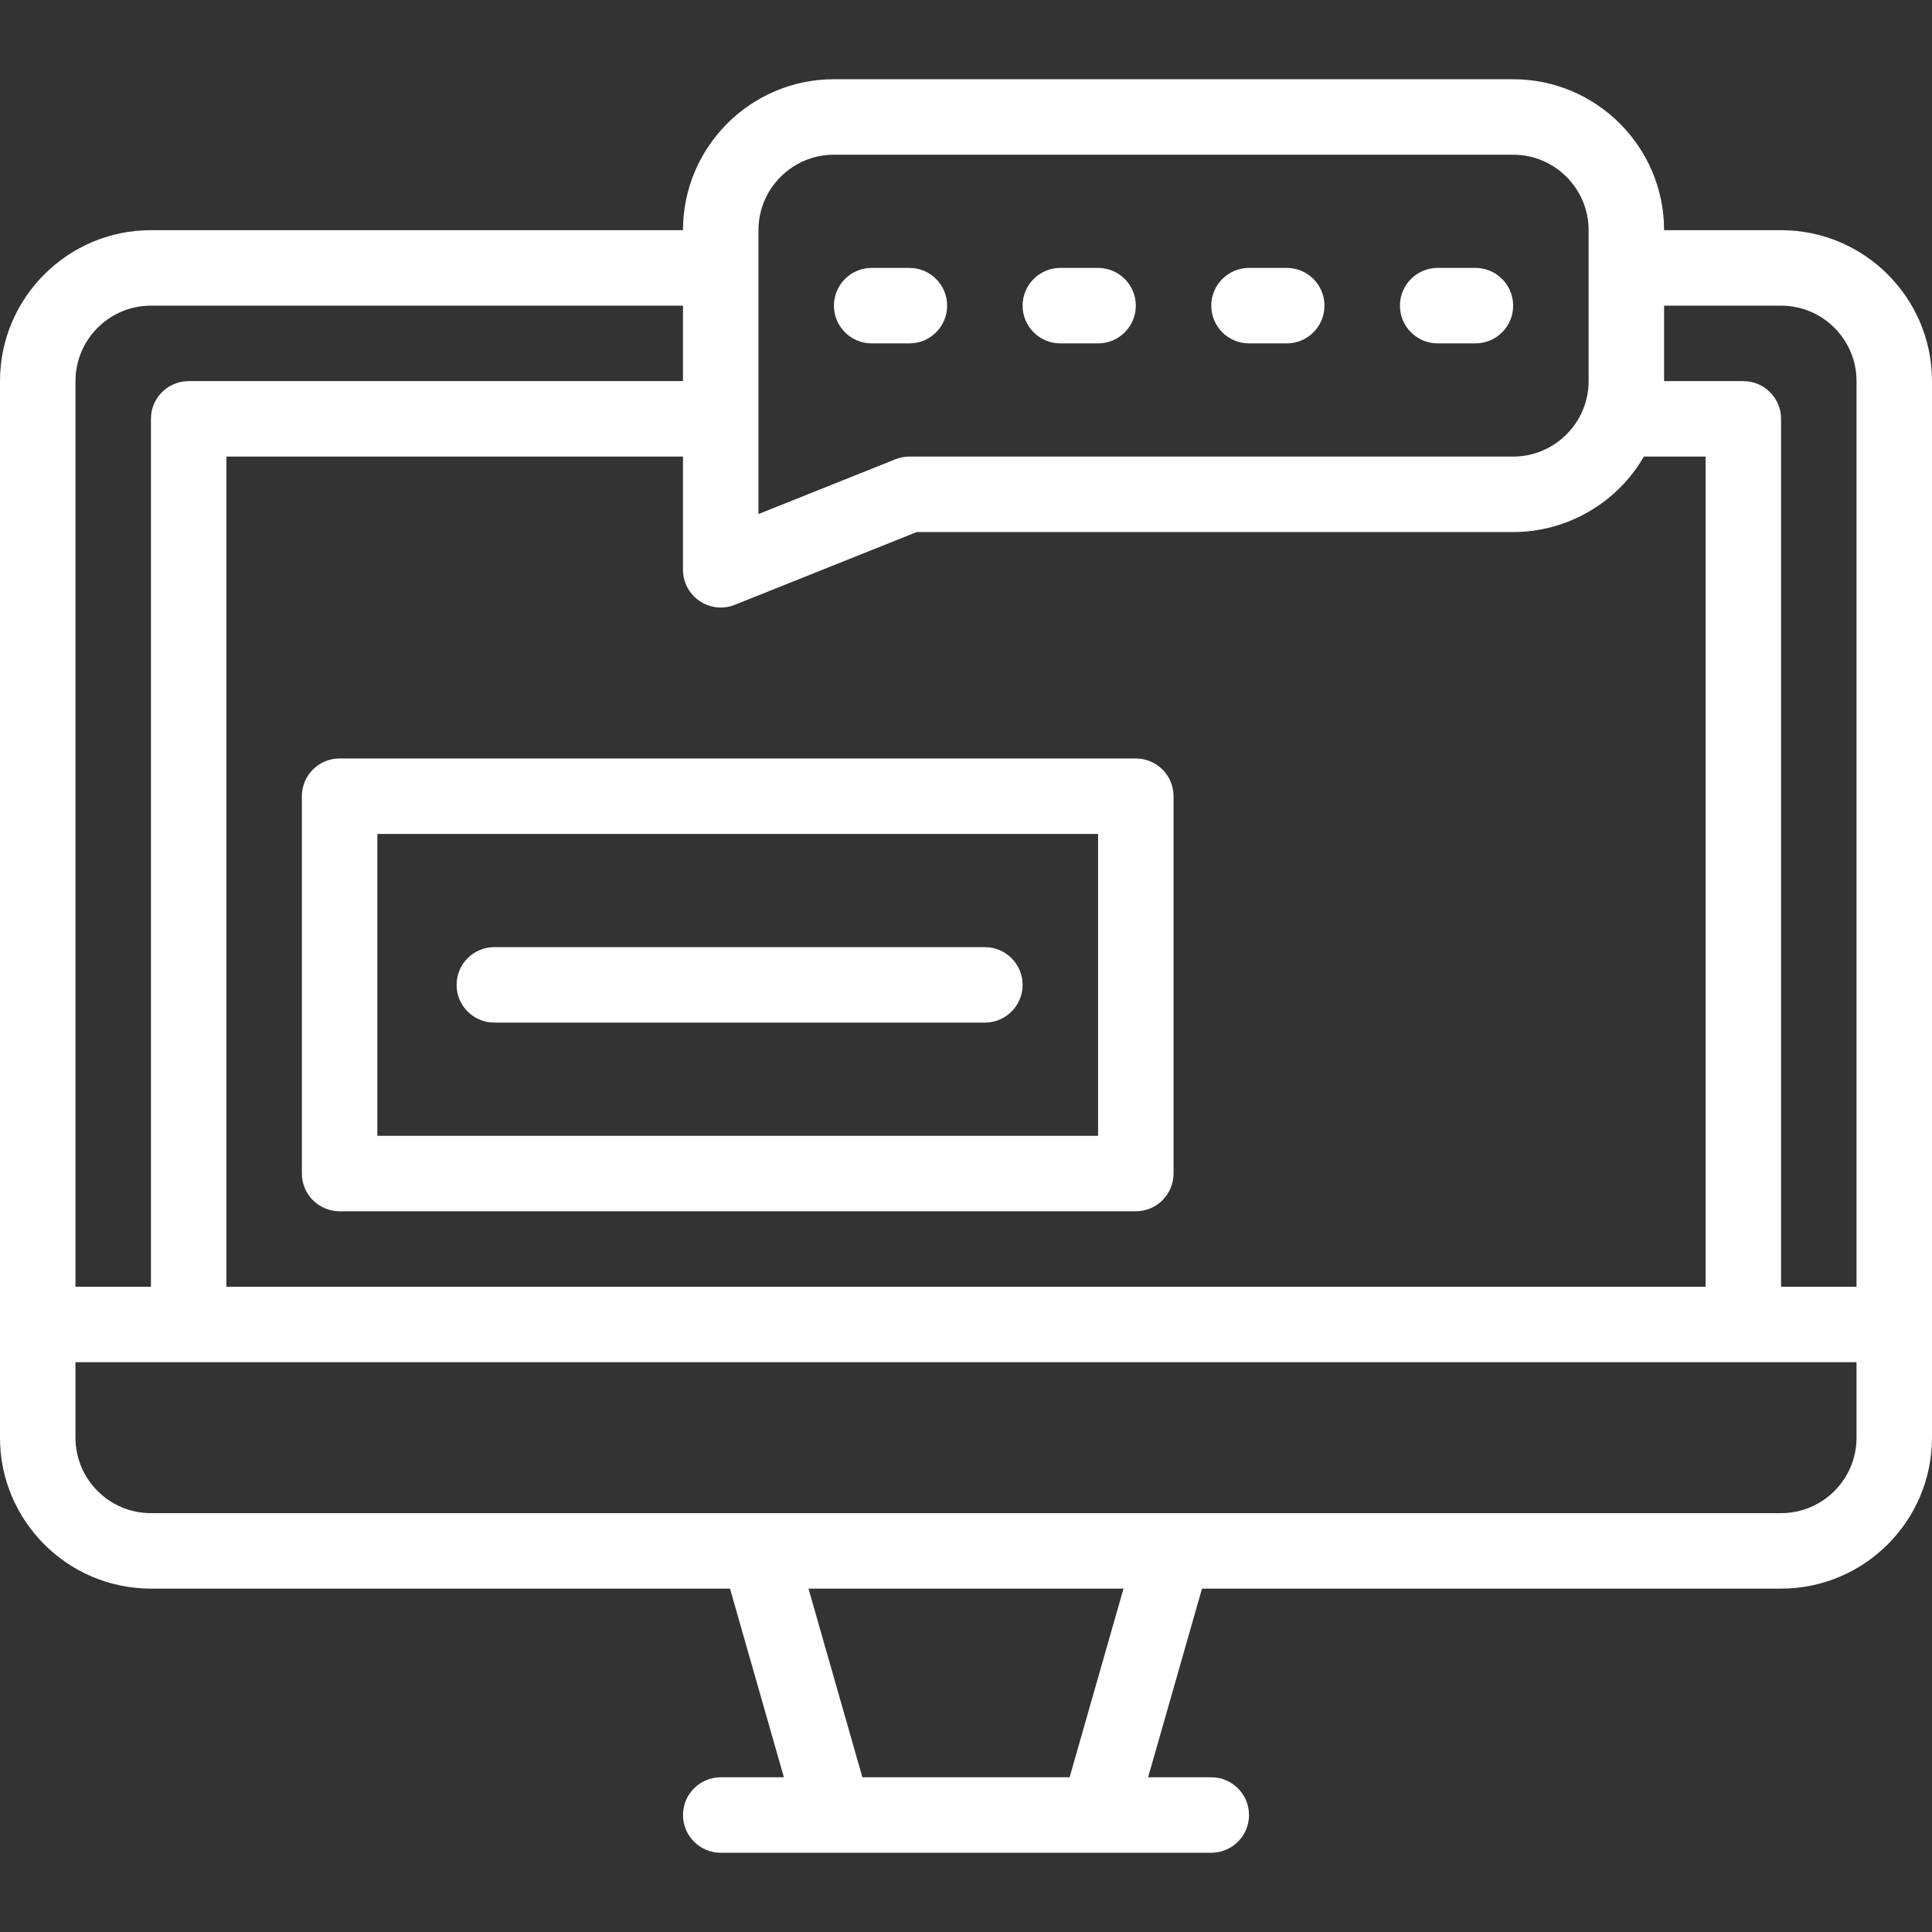 <svg width="512" height="512" viewBox="0 0 512 512" fill="none" xmlns="http://www.w3.org/2000/svg">
<rect x="0" y="0" width="512" height="512" fill="#333333" stroke="none"/>
<path d="M472 61H441C441 38.944 423.056 21 401 21H221C198.943 21 181 38.944 181 61H40C17.943 61 0 78.944 0 101V381C0 403.056 17.943 421 40 421H193.457L207.742 471H191C185.477 471 181 475.478 181 481C181 486.522 185.477 491 191 491H321C326.522 491 331 486.522 331 481C331 475.478 326.522 471 321 471H304.257L318.543 421H472C494.056 421 512 403.056 512 381V101C512 78.944 494.056 61 472 61ZM472 81C483.028 81 492 89.972 492 101V341H472V111C472 105.478 467.522 101 462 101H441V81H472ZM194.714 160.285L242.926 141H401C415.379 141 428.607 133.202 435.642 121H452V341H60V121H181V151C181 158.066 188.16 162.899 194.714 160.285ZM201 61C201 49.972 209.973 41 221 41H401C412.027 41 421 49.972 421 61V101C421 112.025 411.989 121 401 121H241C239.727 121 238.467 121.243 237.286 121.715L201 136.23V111V61ZM40 81H181V101H50C44.477 101 40 105.478 40 111V341H20V101C20 89.972 28.973 81 40 81ZM283.457 471H228.543L214.257 421H297.742L283.457 471ZM472 401C458.363 401 60.496 401 40 401C28.973 401 20 392.028 20 381V361H492V381C492 392.028 483.028 401 472 401Z" fill="white"/>
<path d="M231 91H241C246.523 91 251 86.522 251 81C251 75.478 246.523 71 241 71H231C225.477 71 221 75.478 221 81C221 86.522 225.477 91 231 91Z" fill="white"/>
<path d="M281 91H291C296.522 91 301 86.522 301 81C301 75.478 296.522 71 291 71H281C275.477 71 271 75.478 271 81C271 86.522 275.477 91 281 91Z" fill="white"/>
<path d="M331 91H341C346.522 91 351 86.522 351 81C351 75.478 346.522 71 341 71H331C325.477 71 321 75.478 321 81C321 86.522 325.477 91 331 91Z" fill="white"/>
<path d="M381 91H391C396.522 91 401 86.522 401 81C401 75.478 396.522 71 391 71H381C375.477 71 371 75.478 371 81C371 86.522 375.477 91 381 91Z" fill="white"/>
<path d="M80 211V311C80 316.522 84.477 321 90 321H301C306.522 321 311 316.522 311 311V211C311 205.477 306.522 201 301 201H90C84.477 201 80 205.477 80 211ZM100 221H291V301H100V221Z" fill="white"/>
<path d="M261 251H131C125.477 251 121 255.477 121 261C121 266.522 125.477 271 131 271H261C266.522 271 271 266.522 271 261C271 255.477 266.522 251 261 251Z" fill="white"/>
</svg>
